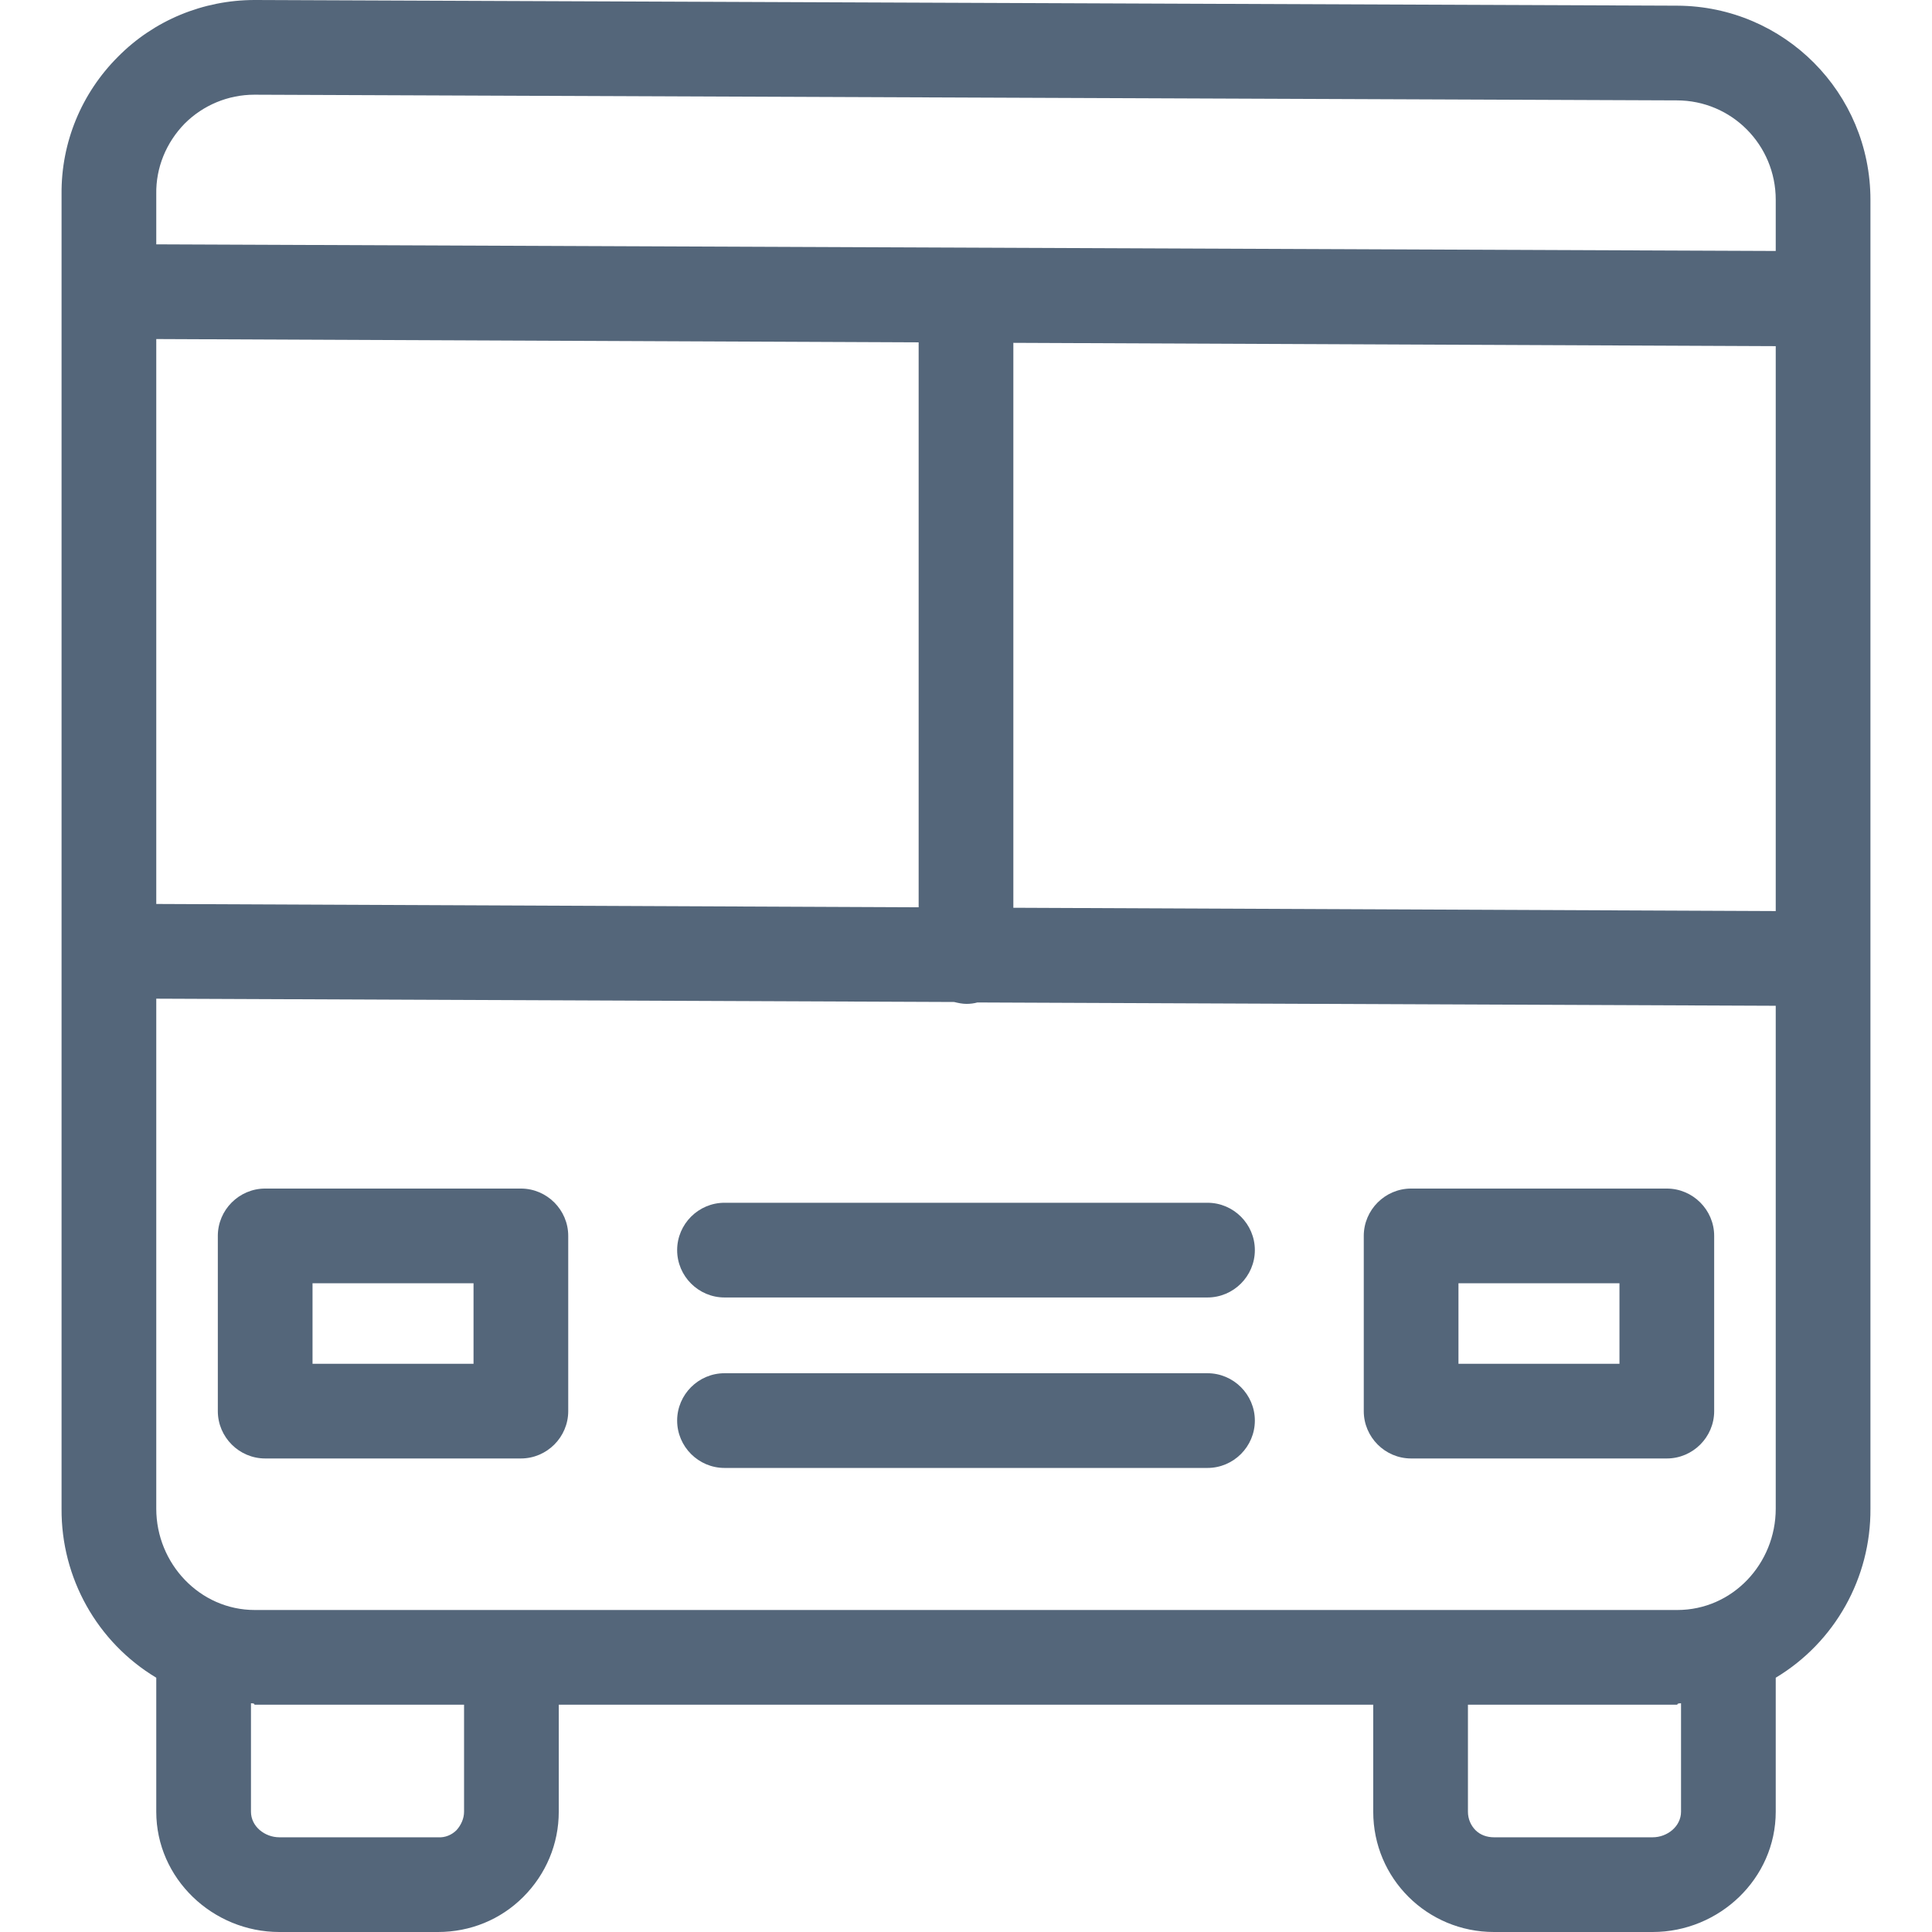 <?xml version="1.0" encoding="utf-8"?>
<!-- Generator: Adobe Illustrator 22.1.0, SVG Export Plug-In . SVG Version: 6.00 Build 0)  -->
<svg version="1.1" id="Layer_1" xmlns="http://www.w3.org/2000/svg" xmlns:xlink="http://www.w3.org/1999/xlink" x="0px" y="0px"
	 viewBox="0 0 408 408" style="enable-background:new 0 0 408 408;" xml:space="preserve">
<style type="text/css">
	.st0{fill:none;}
	.st1{fill:#54667A;}
</style>
<g>
	<path class="st0" d="M53,359.7v22.9c0,3.1,2.9,5.4,6,5.4h33.5c1.4,0,2.9-0.5,3.9-1.5c1-1,1.6-2.4,1.6-3.9V360H53.8
		C53.6,360,54,359.7,53,359.7z"/>
	<rect x="66" y="271" class="st0" width="34" height="17"/>
	<path class="st0" d="M354.2,360H310v22.6c0,1.5,0.6,2.9,1.6,3.9c1,1,2.4,1.6,3.9,1.5H349c3.1,0,6-2.3,6-5.4v-22.9
		C354,359.7,354.3,360,354.2,360z"/>
	<polygon class="st0" points="194,72.3 33,71.6 33,190.9 194,191.6 	"/>
	<rect x="308" y="271" class="st0" width="34" height="17"/>
	<polygon class="st0" points="214,191.7 375,192.4 375,73.1 214,72.4 	"/>
	<path class="st0" d="M204.1,212c-0.9,0-1.8-0.2-2.6-0.4L33,210.9v107.7c0,11.6,9.2,21.4,20.8,21.4h300.4c11.7,0,20.8-9.8,20.8-21.4
		V212.4l-168.6-0.7C205.7,211.9,204.9,212,204.1,212z M120,298c0,5.5-4.5,10-10,10H56c-5.5,0-10-4.5-10-10v-37c0-5.5,4.5-10,10-10
		h54c5.5,0,10,4.5,10,10V298z M255,310H153c-5.5,0-10-4.5-10-10s4.5-10,10-10h102c5.5,0,10,4.5,10,10S260.5,310,255,310z M288,261
		c0-5.5,4.5-10,10-10h54c5.5,0,10,4.5,10,10v37c0,5.5-4.5,10-10,10h-54c-5.5,0-10-4.5-10-10V261z M265,264c0,5.5-4.5,10-10,10H153
		c-5.5,0-10-4.5-10-10s4.5-10,10-10h102C260.5,254,265,258.5,265,264z"/>
	<path class="st0" d="M354.1,21.2L53.8,20h-0.1c-5.5,0-10.8,2.2-14.7,6.1c-3.9,3.9-6.1,9.3-6,14.9v10.6L375,53V42.2
		C375,30.6,365.7,21.2,354.1,21.2z"/>
	<path class="st1" d="M354.2,1.2L54,0h-0.2C42.9,0,32.5,4.3,24.9,12C17.2,19.7,12.9,30.1,13,41v277.6c-0.1,14.6,7.5,28.2,20,35.7
		v28.3c0,14.1,11.9,25.4,26,25.4h33.5c6.8,0,13.2-2.6,18-7.4s7.5-11.2,7.5-18V360h172v22.6c0,14.1,11.4,25.4,25.5,25.4H349
		c14.1,0,26-11.3,26-25.4v-28.3c12.5-7.5,20.1-21.1,20-35.7V42.2C395,19.6,376.8,1.3,354.2,1.2z M33,71.6l161,0.7v119.3l-161-0.7
		V71.6z M98,382.6c0,1.4-0.6,2.8-1.6,3.9c-1,1-2.4,1.6-3.9,1.5H59c-3.1,0-6-2.3-6-5.4v-22.9c1,0,0.6,0.3,0.8,0.3H98V382.6z
		 M355,382.6c0,3.1-2.9,5.4-6,5.4h-33.5c-1.5,0-2.9-0.5-3.9-1.5c-1-1-1.6-2.4-1.6-3.9V360h44.2c0.1,0-0.2-0.3,0.8-0.3V382.6z
		 M375,318.6c0,11.6-9.1,21.4-20.8,21.4H53.8c-11.6,0-20.8-9.8-20.8-21.4V210.9l168.5,0.7c0.8,0.2,1.7,0.4,2.6,0.4
		c0.8,0,1.6-0.1,2.3-0.3l168.6,0.7V318.6z M375,192.4l-161-0.7V72.4l161,0.7V192.4z M375,53L33,51.6V41c-0.1-5.6,2.1-10.9,6-14.9
		c3.9-3.9,9.2-6.1,14.7-6.1h0.1l300.3,1.2c11.6,0,20.9,9.4,20.9,21V53z"/>
	<path class="st1" d="M298,308h54c5.5,0,10-4.5,10-10v-37c0-5.5-4.5-10-10-10h-54c-5.5,0-10,4.5-10,10v37
		C288,303.5,292.5,308,298,308z M308,271h34v17h-34V271z"/>
	<path class="st1" d="M110,251H56c-5.5,0-10,4.5-10,10v37c0,5.5,4.5,10,10,10h54c5.5,0,10-4.5,10-10v-37
		C120,255.5,115.5,251,110,251z M100,288H66v-17h34V288z"/>
	<path class="st1" d="M255,290H153c-5.5,0-10,4.5-10,10s4.5,10,10,10h102c5.5,0,10-4.5,10-10S260.5,290,255,290z"/>
	<path class="st1" d="M143,264c0,5.5,4.5,10,10,10h102c5.5,0,10-4.5,10-10s-4.5-10-10-10H153C147.5,254,143,258.5,143,264z"/>
</g>
</svg>
